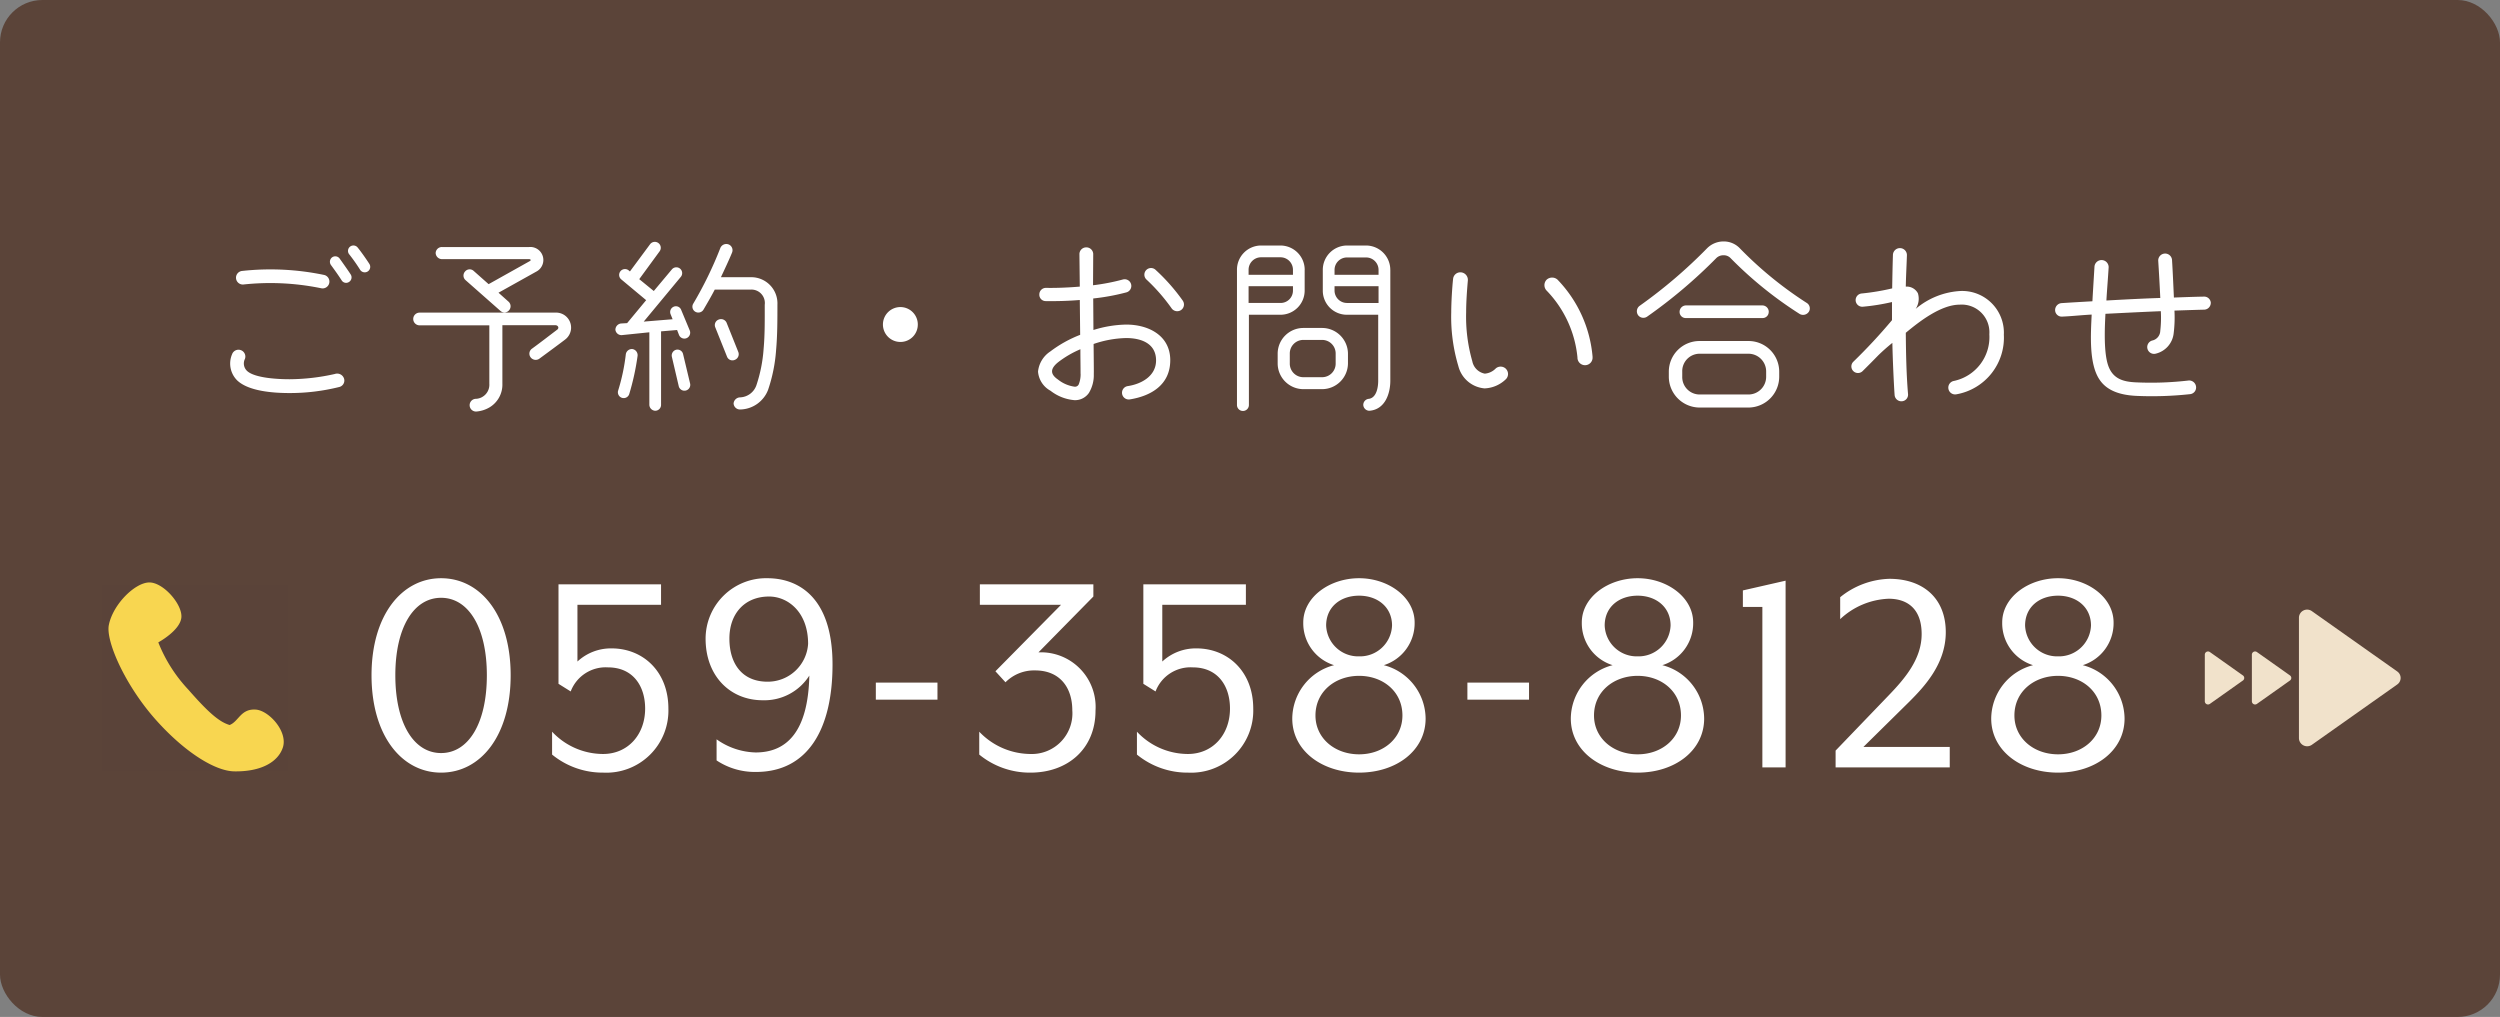 <svg id="fix_tel.svg" xmlns="http://www.w3.org/2000/svg" width="295" height="120" viewBox="0 0 295 120">
  <rect x="0" y="0" width="295" height="120" fill="#808080" stroke="none"/>
  <defs>
    <style>
      .cls-1, .cls-4 {
        fill: #5b4439;
      }

      .cls-2 {
        fill: #f1e2cb;
      }

      .cls-2, .cls-3, .cls-5 {
        fill-rule: evenodd;
      }

      .cls-3 {
        fill: #fff;
      }

      .cls-4 {
        fill-opacity: 0.01;
      }

      .cls-5 {
        fill: #f8d650;
      }
    </style>
  </defs>
  <rect id="bg" class="cls-1" width="295" height="120" rx="5" ry="5"/>
  <g id="svg">
    <g id="g">
      <path id="arw" class="cls-2" d="M393.809,2225.88l10.062-7.11a0.936,0.936,0,0,0,0-1.54l-10.062-7.11a0.965,0.965,0,0,0-1.534.77v14.22A0.971,0.971,0,0,0,393.809,2225.88Zm-6.493-4.82,3.9-2.76a0.365,0.365,0,0,0,0-.6l-3.9-2.76a0.378,0.378,0,0,0-.595.3v5.52A0.378,0.378,0,0,0,387.316,2221.06Zm-5.553,0,3.9-2.76a0.366,0.366,0,0,0,0-.6l-3.9-2.76a0.378,0.378,0,0,0-.595.3v5.52A0.378,0.378,0,0,0,381.763,2221.06Z" transform="translate(-121 -2138)"/>
      <path id="_059-358-8128_のコピー" data-name="059-358-8128 のコピー" class="cls-3" d="M173.049,2229.17c4.645,0,8.209-4.32,8.209-11.49,0-7.13-3.564-11.45-8.209-11.45-4.608,0-8.209,4.32-8.209,11.45C164.84,2224.85,168.441,2229.17,173.049,2229.17Zm0-2.31c-3.24,0-5.4-3.53-5.4-9.18,0-5.62,2.16-9.14,5.4-9.14s5.4,3.52,5.4,9.14C178.45,2223.33,176.289,2226.86,173.049,2226.86Zm19.152,2.31a7.327,7.327,0,0,0,7.669-7.56c0-4.4-3.025-7.1-6.7-7.1a5.8,5.8,0,0,0-4.032,1.55v-6.69h9.865v-2.42h-12.1v11.74l1.44,0.9a4.413,4.413,0,0,1,4.392-2.84c2.952,0,4.392,2.19,4.392,4.86,0,3.06-2.016,5.36-4.968,5.36a8.257,8.257,0,0,1-6.013-2.63v2.7A9.413,9.413,0,0,0,192.2,2229.17Zm18-.08c6.12,0,9.037-5.04,9.037-12.67,0-8.39-4.465-10.19-7.669-10.19a7.14,7.14,0,0,0-7.309,7.13c0,4.43,2.917,7.27,6.733,7.27a6.281,6.281,0,0,0,5.508-2.91c-0.144,6.66-2.7,9.07-6.336,9.07a8.287,8.287,0,0,1-4.608-1.55v2.49A8.177,8.177,0,0,0,210.2,2229.09Zm1.368-10.65c-3.024,0-4.5-2.16-4.5-5.08,0-2.99,1.836-4.97,4.68-4.97,2.232,0,4.608,1.84,4.608,5.58A4.769,4.769,0,0,1,211.569,2218.44Zm12.779,2.12h7.273v-2.01h-7.273v2.01Zm18.253,8.61c4.392,0,7.669-2.81,7.669-7.31a6.447,6.447,0,0,0-6.733-6.88l6.481-6.59v-1.44H236.624v2.42H246.2l-7.74,7.84,1.188,1.3a4.742,4.742,0,0,1,3.492-1.4c2.952,0,4.392,2.05,4.392,4.71a4.792,4.792,0,0,1-4.968,5.15,8.409,8.409,0,0,1-6.013-2.63v2.7A9.413,9.413,0,0,0,242.6,2229.17Zm18.612,0a7.327,7.327,0,0,0,7.669-7.56c0-4.4-3.025-7.1-6.7-7.1a5.8,5.8,0,0,0-4.032,1.55v-6.69h9.865v-2.42h-12.1v11.74l1.44,0.9a4.413,4.413,0,0,1,4.392-2.84c2.952,0,4.392,2.19,4.392,4.86,0,3.06-2.016,5.36-4.968,5.36a8.257,8.257,0,0,1-6.013-2.63v2.7A9.413,9.413,0,0,0,261.213,2229.17Zm20.16,0c4.393,0,7.849-2.6,7.849-6.38a6.56,6.56,0,0,0-4.933-6.3,5.18,5.18,0,0,0,3.637-5.04c0-2.98-3.1-5.22-6.553-5.22-3.492,0-6.588,2.24-6.588,5.22a5.181,5.181,0,0,0,3.636,5.04,6.561,6.561,0,0,0-4.933,6.3C273.488,2226.57,276.981,2229.17,281.373,2229.17Zm0-13.72a3.782,3.782,0,0,1-3.888-3.64c0-2.19,1.692-3.52,3.888-3.52,2.16,0,3.888,1.33,3.888,3.52A3.782,3.782,0,0,1,281.373,2215.45Zm0,11.56c-2.88,0-5.148-1.91-5.148-4.58,0-2.84,2.34-4.68,5.148-4.68s5.113,1.84,5.113,4.68C286.486,2225.1,284.253,2227.01,281.373,2227.01Zm12.779-6.45h7.273v-2.01h-7.273v2.01Zm20.089,8.61c4.393,0,7.849-2.6,7.849-6.38a6.56,6.56,0,0,0-4.933-6.3,5.18,5.18,0,0,0,3.637-5.04c0-2.98-3.1-5.22-6.553-5.22-3.492,0-6.588,2.24-6.588,5.22a5.181,5.181,0,0,0,3.636,5.04,6.561,6.561,0,0,0-4.933,6.3C306.356,2226.57,309.849,2229.17,314.241,2229.17Zm0-13.72a3.782,3.782,0,0,1-3.888-3.64c0-2.19,1.692-3.52,3.888-3.52,2.16,0,3.888,1.33,3.888,3.52A3.782,3.782,0,0,1,314.241,2215.45Zm0,11.56c-2.88,0-5.148-1.91-5.148-4.58,0-2.84,2.34-4.68,5.148-4.68s5.113,1.84,5.113,4.68C319.354,2225.1,317.121,2227.01,314.241,2227.01Zm14.724,1.54H331.7v-22.03l-5.041,1.15v1.95h2.3v18.93Zm8.639,0H351.07v-2.41H340.881l5.436-5.36c1.728-1.73,4.285-4.43,4.285-8.18,0-4.03-2.7-6.3-6.661-6.3a9.652,9.652,0,0,0-5.8,2.17v2.59a8.859,8.859,0,0,1,5.725-2.41c2.088,0,3.888,1.08,3.888,4.17,0,2.92-1.944,5.22-3.924,7.27l-6.229,6.48v1.98Zm26.245,0.62c4.393,0,7.849-2.6,7.849-6.38a6.56,6.56,0,0,0-4.933-6.3,5.18,5.18,0,0,0,3.637-5.04c0-2.98-3.1-5.22-6.553-5.22-3.492,0-6.588,2.24-6.588,5.22a5.181,5.181,0,0,0,3.636,5.04,6.561,6.561,0,0,0-4.933,6.3C355.964,2226.57,359.457,2229.17,363.849,2229.17Zm0-13.72a3.782,3.782,0,0,1-3.888-3.64c0-2.19,1.692-3.52,3.888-3.52,2.16,0,3.888,1.33,3.888,3.52A3.782,3.782,0,0,1,363.849,2215.45Zm0,11.56c-2.88,0-5.148-1.91-5.148-4.58,0-2.84,2.34-4.68,5.148-4.68s5.113,1.84,5.113,4.68C368.962,2225.1,366.729,2227.01,363.849,2227.01Z" transform="translate(-121 -2138)"/>
      <g id="icn">
        <rect id="bg_のコピー_18" data-name="bg のコピー 18" class="cls-4" x="12" y="69" width="22" height="22"/>
        <path id="シェイプ_1003" data-name="シェイプ 1003" class="cls-5" d="M133.841,2211.76c-0.377,1.93,2,7.26,5.675,11.32,3.412,3.78,6.9,5.89,9.094,5.94,3.195,0.06,5.177-1.1,5.755-2.78,0.659-1.9-1.647-4.42-3.2-4.51-1.768-.11-2,1.41-3.07,1.82-1.216-.36-2.487-1.45-4.868-4.17a17.592,17.592,0,0,1-3.548-5.58s2.534-1.37,2.719-2.9-2.124-4.21-3.81-4.17S134.317,2209.33,133.841,2211.76Z" transform="translate(-121 -2138)"/>
      </g>
    </g>
    <path id="ご予約_お問い合わせ_のコピー" data-name="ご予約・お問い合わせ のコピー" class="cls-3" d="M164.578,2169.13c-0.308-.48-0.968-1.43-1.364-1.91a0.64,0.64,0,1,0-.99.81,20.54,20.54,0,0,1,1.254,1.78A0.647,0.647,0,1,0,164.578,2169.13Zm-2.2,1.25c-0.22-.35-0.947-1.38-1.3-1.87a0.636,0.636,0,0,0-.88-0.15,0.658,0.658,0,0,0-.154.9c0.44,0.6.88,1.21,1.276,1.83a0.616,0.616,0,0,0,.881.17A0.636,0.636,0,0,0,162.378,2170.38Zm-2.531,1.04a0.805,0.805,0,0,0-.572-0.97,30.941,30.941,0,0,0-9.7-.48,0.8,0.8,0,1,0,.154,1.6,29.754,29.754,0,0,1,9.153.44A0.8,0.8,0,0,0,159.847,2171.42Zm1.761,11.29a0.851,0.851,0,0,0-1.1-.58,24.7,24.7,0,0,1-5.346.62c-1.211,0-4.137-.11-5.039-1.01a1.206,1.206,0,0,1-.22-1.39,0.807,0.807,0,0,0-1.518-.55,2.8,2.8,0,0,0,.616,3.1c1.386,1.3,4.356,1.48,6.161,1.48a24.087,24.087,0,0,0,5.852-.71A0.783,0.783,0,0,0,161.608,2182.71Zm22.747-12.7a1.539,1.539,0,0,0-.924-2.86H173.156a0.734,0.734,0,0,0-.748.7,0.752,0.752,0,0,0,.748.73h10.275c0.154,0,.308.11,0.066,0.24l-4.84,2.71-1.761-1.56a0.7,0.7,0,0,0-1.012.06,0.714,0.714,0,0,0,.044,1.02l4.115,3.63a0.706,0.706,0,0,0,1.012-.05,0.725,0.725,0,0,0-.044-1.03l-1.188-1.06Zm3.3,8.08a1.769,1.769,0,0,0-1.144-3.2h-16a0.75,0.75,0,0,0,0,1.5h8.23v6.89a1.664,1.664,0,0,1-1.563,1.78,0.751,0.751,0,1,0,.044,1.5,3.636,3.636,0,0,0,1.541-.49,3.124,3.124,0,0,0,1.518-2.79v-6.91h6.227c0.352,0,.506.33,0.242,0.53-0.99.75-1.981,1.52-2.971,2.24a0.714,0.714,0,0,0-.176,1.01,0.745,0.745,0,0,0,1.034.18C185.565,2179.65,187.15,2178.48,187.656,2178.09Zm13.726-3.52a0.663,0.663,0,0,0-.88-0.38,0.684,0.684,0,0,0-.374.88l0.242,0.6-3.41.28,4.378-5.28a0.687,0.687,0,1,0-1.056-.88l-2.134,2.55-1.716-1.4,2.4-3.28a0.7,0.7,0,1,0-1.122-.84l-2.377,3.21-0.154-.13a0.689,0.689,0,0,0-.88,1.06l2.949,2.46L195,2176.13l-0.7.04a0.747,0.747,0,0,0-.682.75,0.716,0.716,0,0,0,.792.62l3.213-.33v8.56a0.723,0.723,0,0,0,.7.7,0.691,0.691,0,0,0,.682-0.7v-8.67l1.892-.16,0.22,0.57a0.681,0.681,0,0,0,.88.4,0.7,0.7,0,0,0,.4-0.9Zm11.354-.6a3.092,3.092,0,0,0-3.125-3.26h-3.542c0.33-.7,1.012-2.15,1.32-2.92a0.735,0.735,0,0,0-.418-0.95,0.763,0.763,0,0,0-.968.42,44.849,44.849,0,0,1-3.191,6.56,0.691,0.691,0,0,0,.243.97,0.71,0.71,0,0,0,.968-0.27c0.462-.79.924-1.58,1.32-2.35h4.268a1.586,1.586,0,0,1,1.629,1.8c0,1.67.022,3.52-.132,5.19a17.306,17.306,0,0,1-.858,4.32,2.125,2.125,0,0,1-1.915,1.41,0.786,0.786,0,0,0-.77.72,0.755,0.755,0,0,0,.77.71,3.6,3.6,0,0,0,3.3-2.32,18.572,18.572,0,0,0,.946-4.7C212.736,2177.58,212.736,2175.69,212.736,2173.97Zm-5.985,2.14a0.72,0.72,0,0,0-.946-0.4,0.692,0.692,0,0,0-.4.92l1.386,3.46a0.683,0.683,0,0,0,.924.37,0.714,0.714,0,0,0,.4-0.94ZM196.234,2180a0.732,0.732,0,0,0-.595-0.81,0.724,0.724,0,0,0-.792.61,23.327,23.327,0,0,1-.9,4.27,0.686,0.686,0,1,0,1.3.44A29.529,29.529,0,0,0,196.234,2180Zm5.368-.22a0.677,0.677,0,0,0-.814-0.51,0.7,0.7,0,0,0-.506.84l0.814,3.48a0.689,0.689,0,0,0,1.342-.31Zm27.7-3.48a2.058,2.058,0,1,0-2.046,2.05A2.043,2.043,0,0,0,229.3,2176.3Zm29.789,4.21c0-2.93-2.575-4.21-5.193-4.21a13.671,13.671,0,0,0-3.873.64L250,2173.22a25.849,25.849,0,0,0,3.917-.72,0.788,0.788,0,0,0-.418-1.52,24.7,24.7,0,0,1-3.521.68l0.022-3.7a0.809,0.809,0,0,0-.836-0.77,0.8,0.8,0,0,0-.792.8l0.044,3.83c-1.32.11-2.662,0.17-3.982,0.15a0.771,0.771,0,0,0-.793.77,0.751,0.751,0,0,0,.748.79c1.343,0.02,2.685-.02,4.027-0.13l0.044,4.11a14.464,14.464,0,0,0-3.52,1.96,3.237,3.237,0,0,0-1.453,2.38,2.831,2.831,0,0,0,1.475,2.26,5.294,5.294,0,0,0,2.838,1.11,1.979,1.979,0,0,0,1.694-.86,4.046,4.046,0,0,0,.572-2.25c0-.08.022,0.57-0.022-3.52a12.618,12.618,0,0,1,3.851-.7c1.694,0,3.52.59,3.52,2.64,0,1.85-1.738,2.79-3.344,3.03a0.794,0.794,0,0,0,.242,1.57C256.713,2184.75,259.09,2183.48,259.09,2180.51Zm1.5-7a22.741,22.741,0,0,0-3.213-3.65,0.785,0.785,0,1,0-1.1,1.12,22.041,22.041,0,0,1,2.949,3.37,0.813,0.813,0,0,0,1.1.26A0.792,0.792,0,0,0,260.586,2173.51Zm-12.08,8.6a3.108,3.108,0,0,1-.2,1.19,0.48,0.48,0,0,1-.506.33,4.012,4.012,0,0,1-1.958-.84c-0.968-.66-0.9-1.29-0.022-2.02a11.9,11.9,0,0,1,2.662-1.56C248.484,2180.18,248.506,2181.14,248.506,2182.11Zm26.444-12.25a2.872,2.872,0,0,0-2.838-2.89H269.78a2.853,2.853,0,0,0-2.817,2.89v15.93a0.7,0.7,0,0,0,1.408,0v-10.65h3.741a2.852,2.852,0,0,0,2.838-2.86v-2.42Zm10.1,0a2.872,2.872,0,0,0-2.839-2.89h-2.288a2.872,2.872,0,0,0-2.838,2.89v2.42a2.838,2.838,0,0,0,2.838,2.86h3.7v7.79c0,0.72-.176,1.98-1.078,2.13a0.719,0.719,0,0,0-.683.73,0.726,0.726,0,0,0,.726.68c1.871-.15,2.465-2.07,2.465-3.54v-13.07Zm-16.722.57v-0.57a1.474,1.474,0,0,1,1.452-1.5h2.332a1.474,1.474,0,0,1,1.452,1.5v0.57h-5.236Zm10.143,0v-0.57a1.471,1.471,0,0,1,1.452-1.48h2.288a1.471,1.471,0,0,1,1.453,1.48v0.57h-5.193Zm-4.907,1.85a1.455,1.455,0,0,1-1.452,1.47h-3.784v-1.98h5.236v0.51Zm6.359,1.47a1.469,1.469,0,0,1-1.452-1.47v-0.51h5.193v1.98h-3.741Zm0.132,5.99a3.055,3.055,0,0,0-3.036-3.04h-2.245a3.036,3.036,0,0,0-3.014,3.04v1.14a3.042,3.042,0,0,0,3.014,3.04h2.245a3.061,3.061,0,0,0,3.036-3.04v-1.14Zm-1.452,1.14a1.6,1.6,0,0,1-1.584,1.63h-2.245a1.6,1.6,0,0,1-1.584-1.63v-1.14a1.6,1.6,0,0,1,1.584-1.63h2.245a1.6,1.6,0,0,1,1.584,1.63v1.14Zm20.129,0.68a0.882,0.882,0,0,0-1.232-.09,2.024,2.024,0,0,1-1.3.62,1.847,1.847,0,0,1-1.474-1.47,19.052,19.052,0,0,1-.726-5.77c0-1.25.11-2.71,0.2-3.74a0.89,0.89,0,0,0-.77-0.97,0.859,0.859,0,0,0-.968.75c-0.111.99-.221,2.82-0.221,3.96a20.257,20.257,0,0,0,.837,6.34,3.491,3.491,0,0,0,3.1,2.64,3.807,3.807,0,0,0,2.464-1.04A0.867,0.867,0,0,0,298.732,2181.56Zm10.188-1.45a14.909,14.909,0,0,0-4.137-9.11,0.953,0.953,0,0,0-1.3.02,0.928,0.928,0,0,0,.022,1.28,13.154,13.154,0,0,1,3.631,7.88A0.892,0.892,0,1,0,308.92,2180.11Zm25.52-5.32a0.756,0.756,0,0,0-.242-1.04,44.7,44.7,0,0,1-7.921-6.47,2.62,2.62,0,0,0-1.892-.79,2.745,2.745,0,0,0-1.959.81,58.25,58.25,0,0,1-7.943,6.78,0.8,0.8,0,0,0-.2,1.1,0.776,0.776,0,0,0,1.078.18,59.209,59.209,0,0,0,8.163-6.91,1.2,1.2,0,0,1,.859-0.33,1.115,1.115,0,0,1,.792.31,45.9,45.9,0,0,0,8.185,6.62A0.81,0.81,0,0,0,334.44,2174.79Zm-4.731.02a0.759,0.759,0,0,0-.748-0.77H319.94a0.759,0.759,0,0,0-.748.77,0.718,0.718,0,0,0,.748.72h9.021A0.718,0.718,0,0,0,329.709,2174.81Zm1.233,7.04a3.619,3.619,0,0,0-3.631-3.61h-5.765a3.618,3.618,0,0,0-3.63,3.61v0.59a3.646,3.646,0,0,0,3.63,3.65h5.765a3.646,3.646,0,0,0,3.631-3.65v-0.59Zm-1.541.59a2.09,2.09,0,0,1-2.09,2.11h-5.765a2.053,2.053,0,0,1-2.046-2.11v-0.59a2.053,2.053,0,0,1,2.046-2.11h5.765a2.09,2.09,0,0,1,2.09,2.11v0.59Zm28.051-4.99a4.928,4.928,0,0,0-5.171-5.11,8.928,8.928,0,0,0-5.237,2.11,2.182,2.182,0,0,0,.264-1.84,1.491,1.491,0,0,0-1.43-.79c0.022-1.17.088-2.38,0.132-3.66a0.826,0.826,0,1,0-1.65-.06c-0.044,1.36-.066,2.68-0.088,3.93a27.165,27.165,0,0,1-3.587.6,0.784,0.784,0,1,0,.154,1.56,24.834,24.834,0,0,0,3.411-.55v2.14a65.194,65.194,0,0,1-4.577,4.92,0.778,0.778,0,0,0,1.1,1.1c0.639-.63,1.255-1.25,1.827-1.84a22.4,22.4,0,0,1,1.694-1.5c0.044,2.07.176,4.91,0.264,6.14a0.8,0.8,0,0,0,.858.75,0.779,0.779,0,0,0,.726-0.86c-0.2-2.4-.242-4.82-0.264-7.22,1.606-1.34,4.159-3.32,6.359-3.32a3.269,3.269,0,0,1,3.5,3.5,5.284,5.284,0,0,1-4.181,5.5,0.8,0.8,0,1,0,.286,1.58A6.786,6.786,0,0,0,357.452,2177.45Zm24.42-3.7a0.781,0.781,0,0,0-.792-0.75c-1.166.02-2.465,0.07-3.565,0.11-0.066-1.45-.132-3.03-0.22-4.42a0.815,0.815,0,1,0-1.628.09c0.088,1.38.176,2.95,0.242,4.38-1.87.06-4.049,0.17-6.359,0.3,0.066-1.16.176-2.46,0.264-3.89a0.837,0.837,0,0,0-1.672-.09c-0.088,1.5-.176,2.84-0.242,4.07-1.232.07-2.464,0.14-3.675,0.22a0.828,0.828,0,0,0-.726.86,0.777,0.777,0,0,0,.836.73c1.145-.05,2.311-0.18,3.477-0.24-0.11,2.39-.33,5.8.924,7.67,0.946,1.43,2.662,1.83,4.269,1.92a41.738,41.738,0,0,0,6.425-.2,0.792,0.792,0,0,0,.7-0.88,0.817,0.817,0,0,0-.88-0.73,38.39,38.39,0,0,1-6.161.22c-1.475-.06-2.729-0.37-3.3-1.91s-0.44-4.47-.352-6.18c2.178-.11,4.357-0.22,6.535-0.31a13.692,13.692,0,0,1-.066,2.33,1.2,1.2,0,0,1-.9,1.12,0.8,0.8,0,0,0,.33,1.57,2.776,2.776,0,0,0,2.156-2.45,15.042,15.042,0,0,0,.088-2.64c1.188-.04,2.333-0.08,3.521-0.11A0.8,0.8,0,0,0,381.872,2173.75Z" transform="translate(-121 -2138)"/>
  </g>
</svg>

